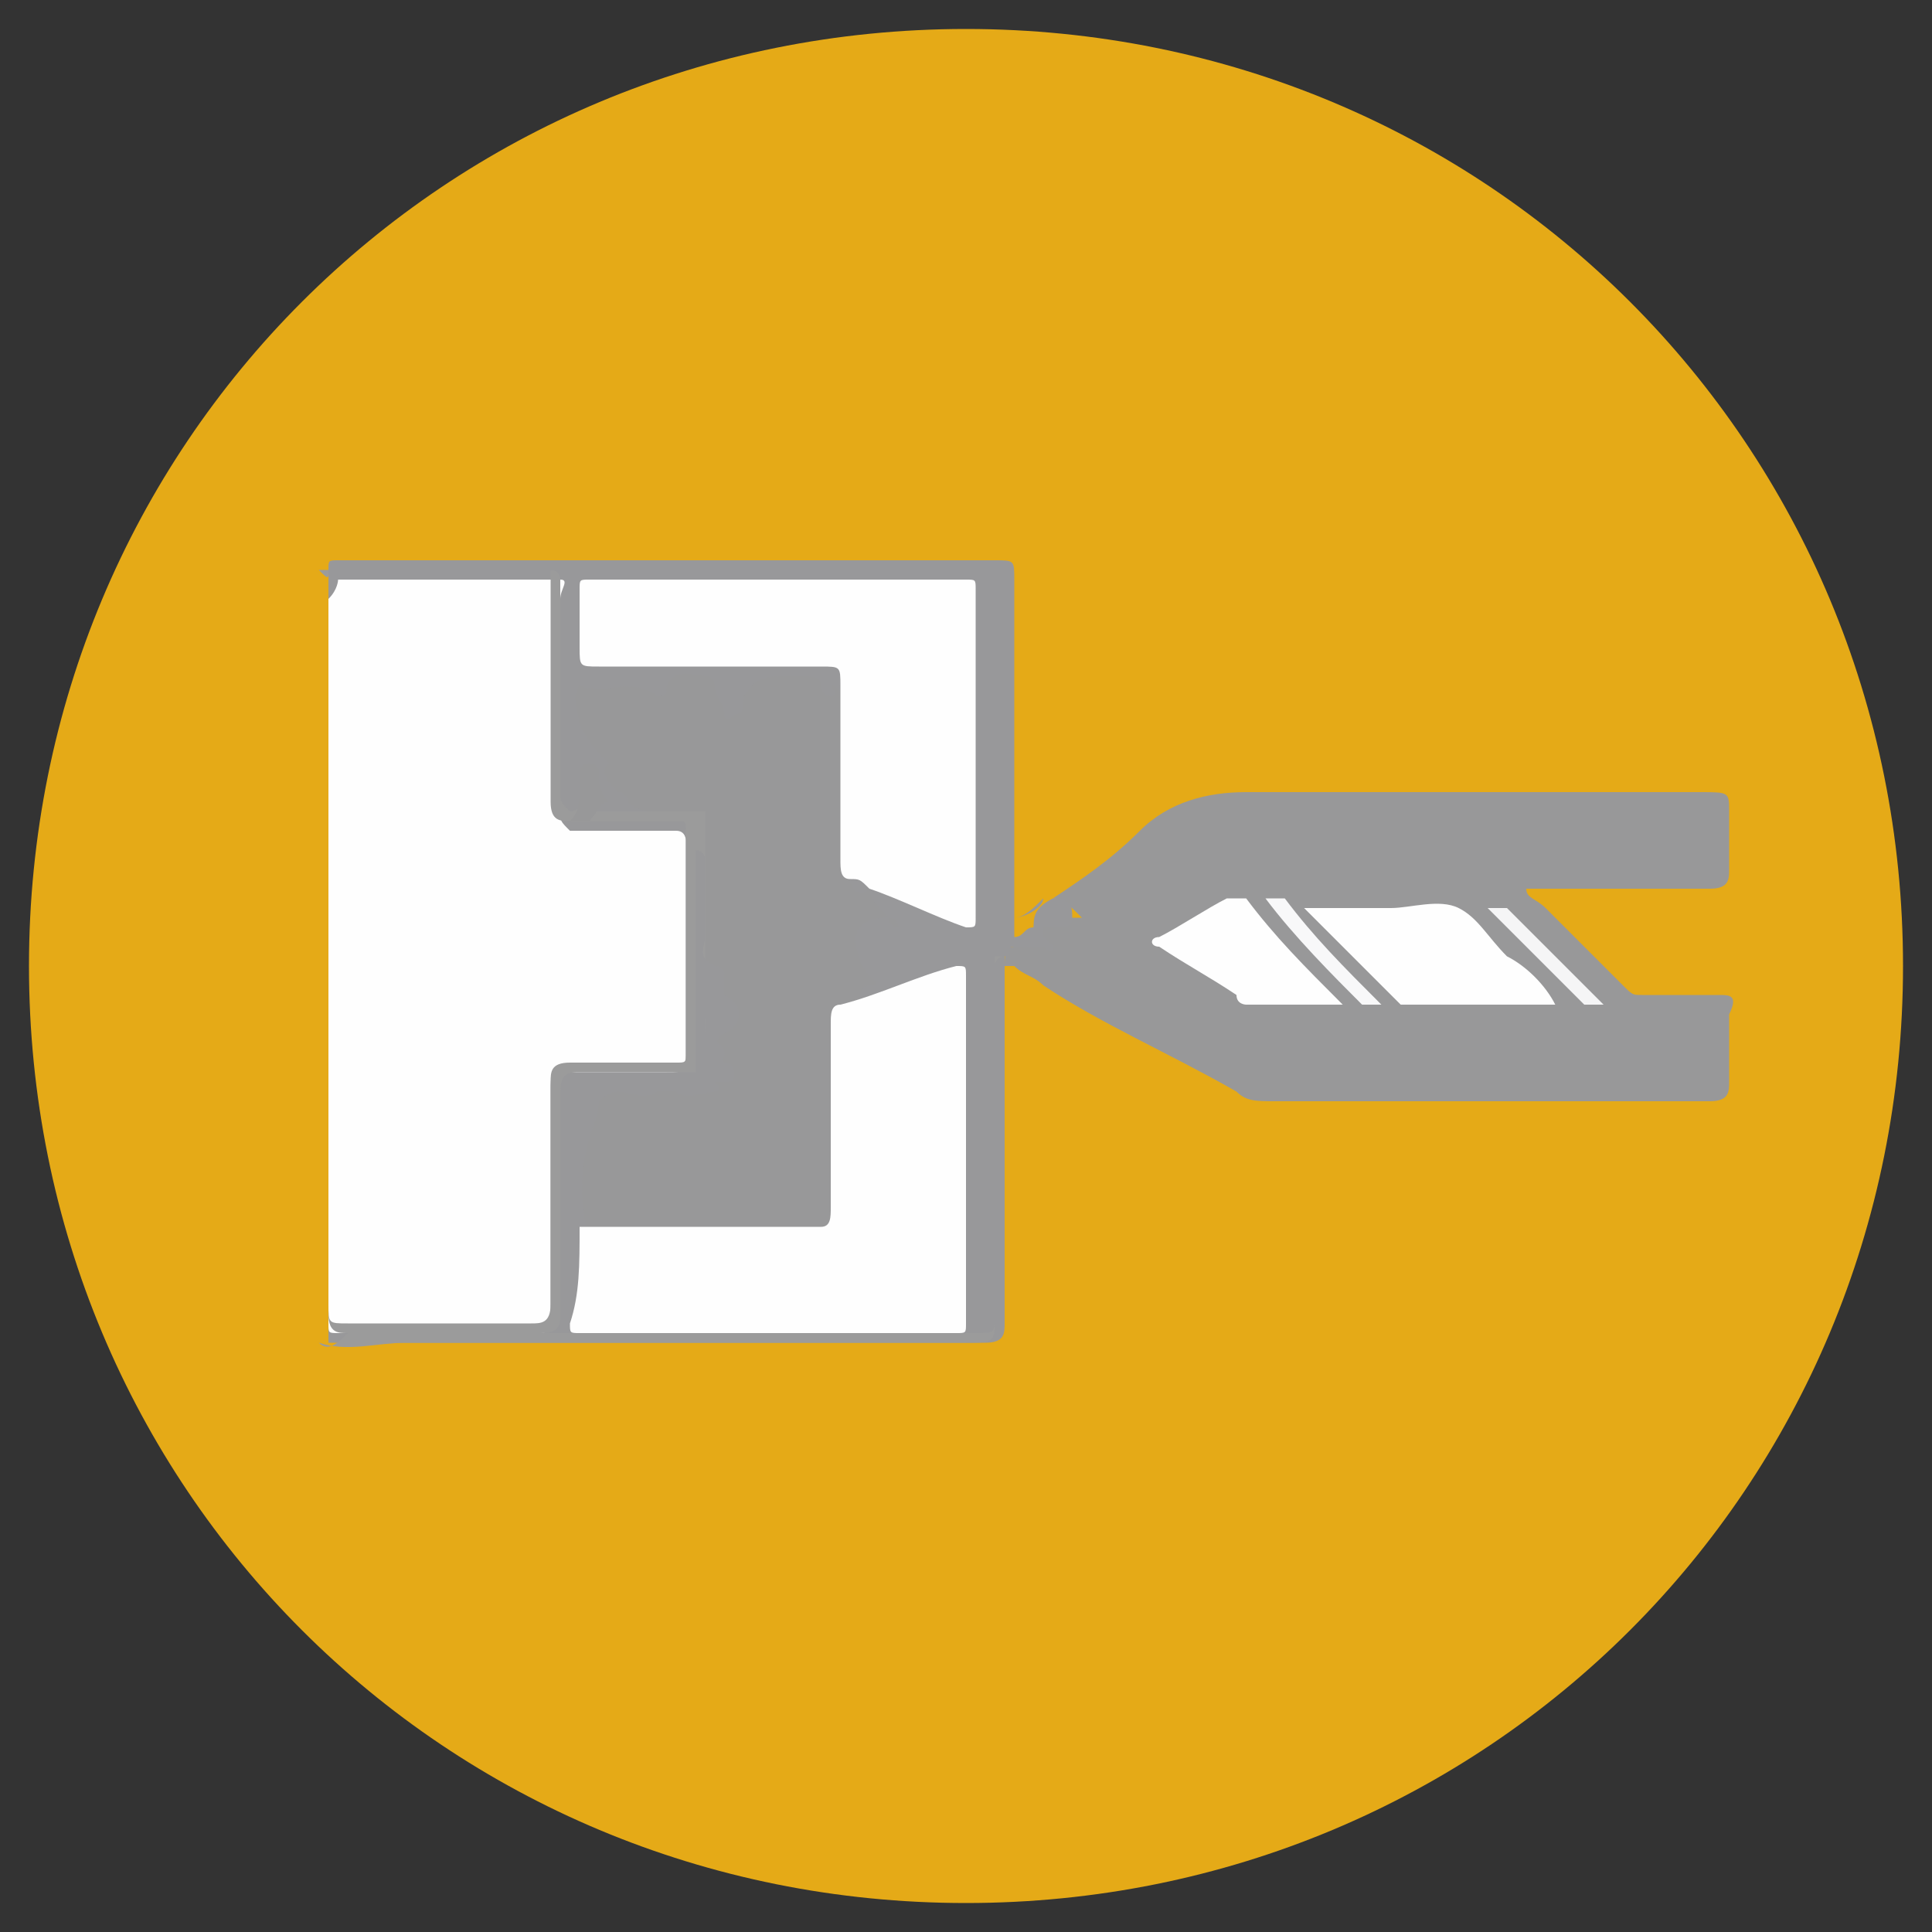 <?xml version="1.0" encoding="utf-8"?>
<!-- Generator: Adobe Illustrator 21.0.0, SVG Export Plug-In . SVG Version: 6.00 Build 0)  -->
<svg version="1.1" id="Livello_1" xmlns="http://www.w3.org/2000/svg" xmlns:xlink="http://www.w3.org/1999/xlink" x="0px" y="0px"
	 viewBox="0 0 20 20" style="enable-background:new 0 0 20 20;" xml:space="preserve">
<rect x="0" y="0" width="20" height="20" fill="#333333" stroke="none"/>
<style type="text/css">
	.st0{fill:#E5AA17;}
	.st1{fill:#989899;}
	.st2{fill:#98989A;}
	.st3{fill:#9B9B9B;}
	.st4{fill:#FEFEFE;}
	.st5{fill:#F5F5F6;}
	.st6{fill:#F8F8F9;}
	.st7{fill:#939395;}
</style>
<path class="st0" d="M0.3,10c0-5.4,4.3-9.7,9.7-9.7s9.7,4.3,9.7,9.7c0,5.4-4.3,9.7-9.7,9.7S0.3,15.4,0.3,10z"/>
<g>
	<path class="st1" d="M10.9,9.3c0.3-0.2,0.6-0.4,0.9-0.7c0.3-0.3,0.7-0.4,1.1-0.4c1.6,0,3.2,0,4.7,0c0.3,0,0.3,0,0.3,0.2
		c0,0.2,0,0.4,0,0.6c0,0.1,0,0.2-0.2,0.2c-0.6,0-1.2,0-1.8,0c0,0-0.1,0-0.1,0c0,0.1,0.1,0.1,0.2,0.2c0.3,0.3,0.5,0.5,0.8,0.8
		c0.1,0.1,0.1,0.1,0.2,0.1c0.3,0,0.5,0,0.8,0c0.1,0,0.2,0,0.1,0.2c0,0.2,0,0.5,0,0.7c0,0.1,0,0.2-0.2,0.2c-1.1,0-2.2,0-3.3,0
		c-0.4,0-0.8,0-1.2,0c-0.2,0-0.3,0-0.4-0.1c-0.7-0.4-1.4-0.7-2-1.1c-0.1-0.1-0.2-0.1-0.3-0.2c0,0-0.1,0-0.1,0c0-0.1,0-0.2,0.1-0.2
		c0,0,0.1,0,0.1,0c0.1,0,0.3,0,0.1-0.2c0,0,0-0.1,0.1-0.1c0.1,0,0.1,0,0.2,0c0.1,0,0.1,0,0.2,0C11.1,9.4,11,9.3,10.9,9.3
		C10.9,9.3,10.9,9.3,10.9,9.3z"/>
	<path class="st2" d="M10.9,9.3C10.9,9.3,11,9.3,10.9,9.3c0.2,0,0.2,0.1,0.2,0.2c0,0.1-0.1,0.1-0.1,0.1c0,0-0.1,0-0.1,0
		c0,0-0.1,0-0.1,0c0,0,0,0.1,0,0.1c0,0,0.1,0.1,0.1,0.1c0,0.1-0.1,0-0.1,0c-0.1,0-0.2,0-0.3,0c-0.1,0,0,0.1-0.1,0.1c0,0,0,0.1,0,0.1
		c0,1.2,0,2.4,0,3.7c0,0.1,0,0.2-0.2,0.2c-0.1,0-0.1,0-0.2,0c-2.1,0-4.2,0-6.3,0c-0.1,0-0.2,0-0.3,0l0,0c0,0,0-0.1,0-0.2
		c0-2.5,0-5.1,0-7.6c0-0.1,0-0.1,0-0.2l0,0c0,0,0.1,0,0.1,0c0,0-0.1,0-0.1,0c0-0.1,0-0.1,0.1-0.1c0.1,0,0.2,0,0.3,0
		c2.2,0,4.3,0,6.5,0c0.2,0,0.2,0,0.2,0.2c0,1.2,0,2.3,0,3.5c0,0.1,0,0.1,0,0.2c0.1,0,0.1-0.1,0.2-0.1C10.7,9.5,10.7,9.4,10.9,9.3
		C10.8,9.3,10.9,9.3,10.9,9.3z"/>
	<path class="st3" d="M3.3,13.9c0.3,0.1,0.6,0,0.9,0c1.9,0,3.8,0,5.7,0c0,0,0.1,0,0.1,0c0.3,0,0.3,0,0.3-0.3c0-1.2,0-2.4,0-3.7
		c0,0,0.1,0,0.1,0c-0.1,0-0.1,0.1-0.1,0.1c0,1.2,0,2.4,0,3.6c0,0.2,0,0.2-0.2,0.2c-2.2,0-4.4,0-6.5,0C3.5,13.9,3.4,14,3.3,13.9z"/>
	<path class="st3" d="M3.3,6c0,2.4,0,4.7,0,7.1c0,0.3,0,0.6,0,0.9c0-0.1,0-0.1,0-0.2c0-2.5,0-5.1,0-7.6C3.3,6.1,3.3,6,3.3,6z"/>
	<path class="st1" d="M10.8,9.3c0,0.1-0.2,0.2-0.3,0.2C10.6,9.5,10.7,9.4,10.8,9.3z"/>
	<path class="st3" d="M3.3,5.9c0,0,0.1,0,0.1,0C3.4,6,3.4,6,3.3,5.9C3.3,5.9,3.3,5.9,3.3,5.9z"/>
	<path class="st4" d="M16.1,10.4c-0.5,0-1,0-1.5,0c0,0-0.1,0-0.1,0c-0.3-0.3-0.7-0.7-1-1c0,0,0,0,0,0c0.3,0,0.6,0,0.9,0
		c0.2,0,0.5-0.1,0.7,0c0.2,0.1,0.3,0.3,0.5,0.5C15.8,10,16,10.2,16.1,10.4C16.1,10.4,16.1,10.4,16.1,10.4z"/>
	<path class="st4" d="M13.9,10.4c-0.4,0-0.7,0-1,0c0,0-0.1,0-0.1-0.1c-0.3-0.2-0.5-0.3-0.8-0.5c-0.1,0-0.1-0.1,0-0.1
		c0.2-0.1,0.5-0.3,0.7-0.4c0.1,0,0.1,0,0.2,0c0,0,0,0,0,0C13.2,9.7,13.5,10,13.9,10.4z"/>
	<path class="st5" d="M16.6,10.4c-0.1,0-0.1,0-0.2,0c-0.3-0.3-0.7-0.7-1-1c0,0,0,0,0,0c0.1,0,0.1,0,0.2,0
		C15.9,9.7,16.2,10,16.6,10.4z"/>
	<path class="st6" d="M14.3,10.4c-0.1,0-0.1,0-0.2,0c-0.3-0.3-0.7-0.7-1-1.1c0.1,0,0.1,0,0.2,0C13.6,9.7,13.9,10,14.3,10.4z"/>
	<path class="st4" d="M3.5,6C4.3,6,5,6,5.8,6c0.1,0,0,0.1,0,0.2c0,0.7,0,1.5,0,2.2c0,0.1,0,0.1,0.1,0.2c0.4,0,0.8,0,1.1,0
		c0.1,0,0.1,0.1,0.1,0.1c0,0,0,0.1,0,0.1c0,0.7,0,1.4,0,2.1c0,0.2,0,0.2-0.2,0.2c-0.3,0-0.7,0-1,0c-0.2,0-0.2,0-0.2,0.2
		c0,0.8,0,1.5,0,2.3c0,0.2,0,0.2-0.2,0.2c-0.7,0-1.3,0-2,0c-0.1,0-0.1,0-0.1-0.1c0-2.5,0-5,0-7.5C3.5,6.1,3.5,6,3.5,6z"/>
	<path class="st1" d="M9,9.2c0,0.1,0.1,0.2,0.2,0.3c0.1,0,0.1,0.1,0.1,0.1c-0.1,0-0.1-0.1-0.1-0.1c-0.1,0-0.2,0-0.3,0.1
		c-0.1,0.1,0,0.4,0.1,0.5c0.1,0.1,0.1,0.1,0,0.1c-0.1,0-0.1,0.1-0.1,0.3c-0.1,0.1-0.1,0.2-0.1,0.4c0,0.5,0,1.1,0,1.6
		c0,0.3,0,0.3-0.3,0.3c-0.7,0-1.4,0-2.2,0c-0.1,0-0.2,0-0.2,0c-0.1-0.3-0.1-0.7,0-1c0-0.1,0.1-0.2,0.1-0.4c0,0,0.1-0.1,0.2-0.1
		c0.1,0,0.3,0.1,0.4,0c0,0,0.1,0,0.2,0c0.1,0.1,0.3,0,0.4,0c0.1,0,0-0.1,0-0.1c0,0,0,0,0,0c0,0,0,0,0.1,0c0.1,0,0.1,0,0.1-0.1
		c0-0.1-0.1-0.1-0.1-0.1c-0.1-0.1-0.1-0.3,0-0.3c0.2-0.1,0.2-0.3,0-0.4C7.2,10,7.2,9.9,7.2,9.8c0-0.3,0-0.6,0-0.9c0,0,0-0.1,0-0.1
		c0-0.1,0-0.2,0-0.3c0,0,0.1,0,0.1,0c0-0.1,0-0.1-0.1-0.1c-0.1,0-0.3,0-0.4,0c-0.1,0-0.2,0-0.3-0.1c0,0,0-0.1-0.1-0.1
		C6.3,8.1,6.2,8,6.3,7.9c0,0,0,0,0,0C6.2,7.8,6.1,7.7,6,7.5c0-0.1-0.1-0.3,0-0.4c0,0,0,0,0,0c0.3,0.1,0.5-0.1,0.8,0.1
		c0.1,0,0.1,0,0.1-0.1C7,6.9,7.2,7,7.3,7c0.1,0,0.1,0.1,0.1,0.1c0,0.1,0.1,0.2,0.1,0.3c0,0,0,0.1,0.1,0c0.1,0,0.1-0.1,0.1-0.2
		C7.8,7.1,7.8,7,8.1,7c0.1,0,0.1,0,0.2,0c0.1,0,0.2,0,0.2,0.1c0,0.1,0.1,0.1,0.1,0.1c0.1,0,0-0.1,0-0.1c0,0,0,0,0,0
		c0.1,0,0.1,0.1,0.1,0.2c0,0.5,0,1,0,1.5c0,0.1,0,0.2,0.1,0.3C8.8,9.1,8.9,9.2,9,9.2C9,9.2,9,9.2,9,9.2z"/>
	<path class="st4" d="M6,12.7c0.8,0,1.7,0,2.5,0c0.1,0,0.1-0.1,0.1-0.2c0-0.6,0-1.3,0-1.9c0-0.1,0-0.2,0.1-0.2
		c0.4-0.1,0.8-0.3,1.2-0.4c0.1,0,0.1,0,0.1,0.1c0,1.2,0,2.4,0,3.6c0,0.1,0,0.1-0.1,0.1c-1.3,0-2.6,0-3.9,0c-0.1,0-0.1,0-0.1-0.1
		C6,13.4,6,13.1,6,12.7C6,12.7,6,12.7,6,12.7z"/>
	<path class="st4" d="M8.8,9.1C8.7,9.1,8.7,9,8.7,8.9c0-0.5,0-1.1,0-1.6c0-0.1,0-0.1,0-0.2c0-0.2,0-0.2-0.2-0.2c-0.8,0-1.6,0-2.3,0
		C6,6.9,6,6.9,6,6.7c0-0.2,0-0.4,0-0.6C6,6,6,6,6.1,6C7.4,6,8.7,6,10,6c0.1,0,0.1,0,0.1,0.1c0,1.1,0,2.3,0,3.4c0,0.1,0,0.1-0.1,0.1
		C9.7,9.5,9.3,9.3,9,9.2c0,0,0,0,0,0C8.9,9.2,8.9,9.2,8.8,9.1z"/>
	<path class="st3" d="M7.2,11.1C7.2,11.1,7.2,11.1,7.2,11.1c-0.4,0-0.8,0-1.2,0c-0.1,0-0.2,0-0.2,0.2c0,0.8,0,1.5,0,2.3
		c0,0.1,0,0.2-0.2,0.2c-0.7,0-1.3,0-2,0c-0.1,0-0.2,0-0.2-0.2c0-0.1,0-0.1,0-0.2c0-2.4,0-4.9,0-7.3c0-0.1,0-0.1,0-0.2
		c0,0.1,0,0.1,0,0.2c0,2.5,0,4.9,0,7.4c0,0.2,0,0.2,0.2,0.2c0.6,0,1.3,0,1.9,0c0.1,0,0.2,0,0.2-0.2c0-0.8,0-1.6,0-2.3
		c0-0.1,0-0.2,0.2-0.2c0.4,0,0.7,0,1.1,0c0.1,0,0.1,0,0.1-0.1c0-0.8,0-1.5,0-2.3c0-0.1,0-0.1-0.1-0.1c-0.4,0-0.7,0-1.1,0
		c-0.1,0-0.2,0-0.2-0.2c0-0.7,0-1.5,0-2.2c0-0.1,0-0.1,0-0.2c0.1,0,0.1,0.1,0.1,0.1c0,0.7,0,1.5,0,2.2c0,0.1,0,0.1,0.1,0.2
		c0.1,0,0.1-0.1,0.2,0c0.3,0,0.6,0,1,0c0.1,0,0.1,0,0.2,0c0,0.1,0,0.2,0,0.3c0,0,0,0.1,0,0.2c0,0.5,0,0.9,0,1.4c0,0.2,0,0.4,0,0.6
		C7.3,11,7.2,11.1,7.2,11.1z"/>
	<path class="st1" d="M6.1,8.5c-0.1,0-0.1,0-0.2,0C6,8.4,6,8.3,6,8.2c0-0.1,0-0.2,0-0.2c0,0,0-0.1,0.1-0.1c0,0,0.1,0,0.1,0.1
		c0,0.1,0,0.2,0.1,0.3C6.2,8.3,6.2,8.4,6.1,8.5C6.1,8.4,6.1,8.4,6.1,8.5z"/>
	<path class="st7" d="M8.6,6.9c-0.8,0-1.7,0-2.5,0c0,0,0,0,0,0C6.9,6.9,7.7,6.9,8.6,6.9C8.6,6.9,8.6,6.9,8.6,6.9z"/>
	<path class="st2" d="M7.2,11.1c0-0.8,0-1.5,0-2.3c0.1,0,0.1,0.1,0.1,0.1c0,0.2,0,0.5,0,0.7c0,0,0,0.1,0,0.1c0,0.1-0.1,0.2,0.1,0.3
		c0,0,0.1,0,0.1,0.1c0,0.1,0,0.2,0,0.3c0,0.1,0,0.1-0.1,0.1c-0.1,0-0.1,0-0.1,0.1c0,0.1,0,0.2,0.1,0.2c0.1,0,0.1,0.1,0.1,0.1
		c0,0.1-0.1,0.1-0.1,0.1C7.3,11.1,7.3,11.1,7.2,11.1z"/>
	<path class="st2" d="M8.8,9.1c0.1,0,0.1,0,0.2,0.1C8.9,9.3,8.8,9.2,8.8,9.1z"/>
</g>
</svg>
